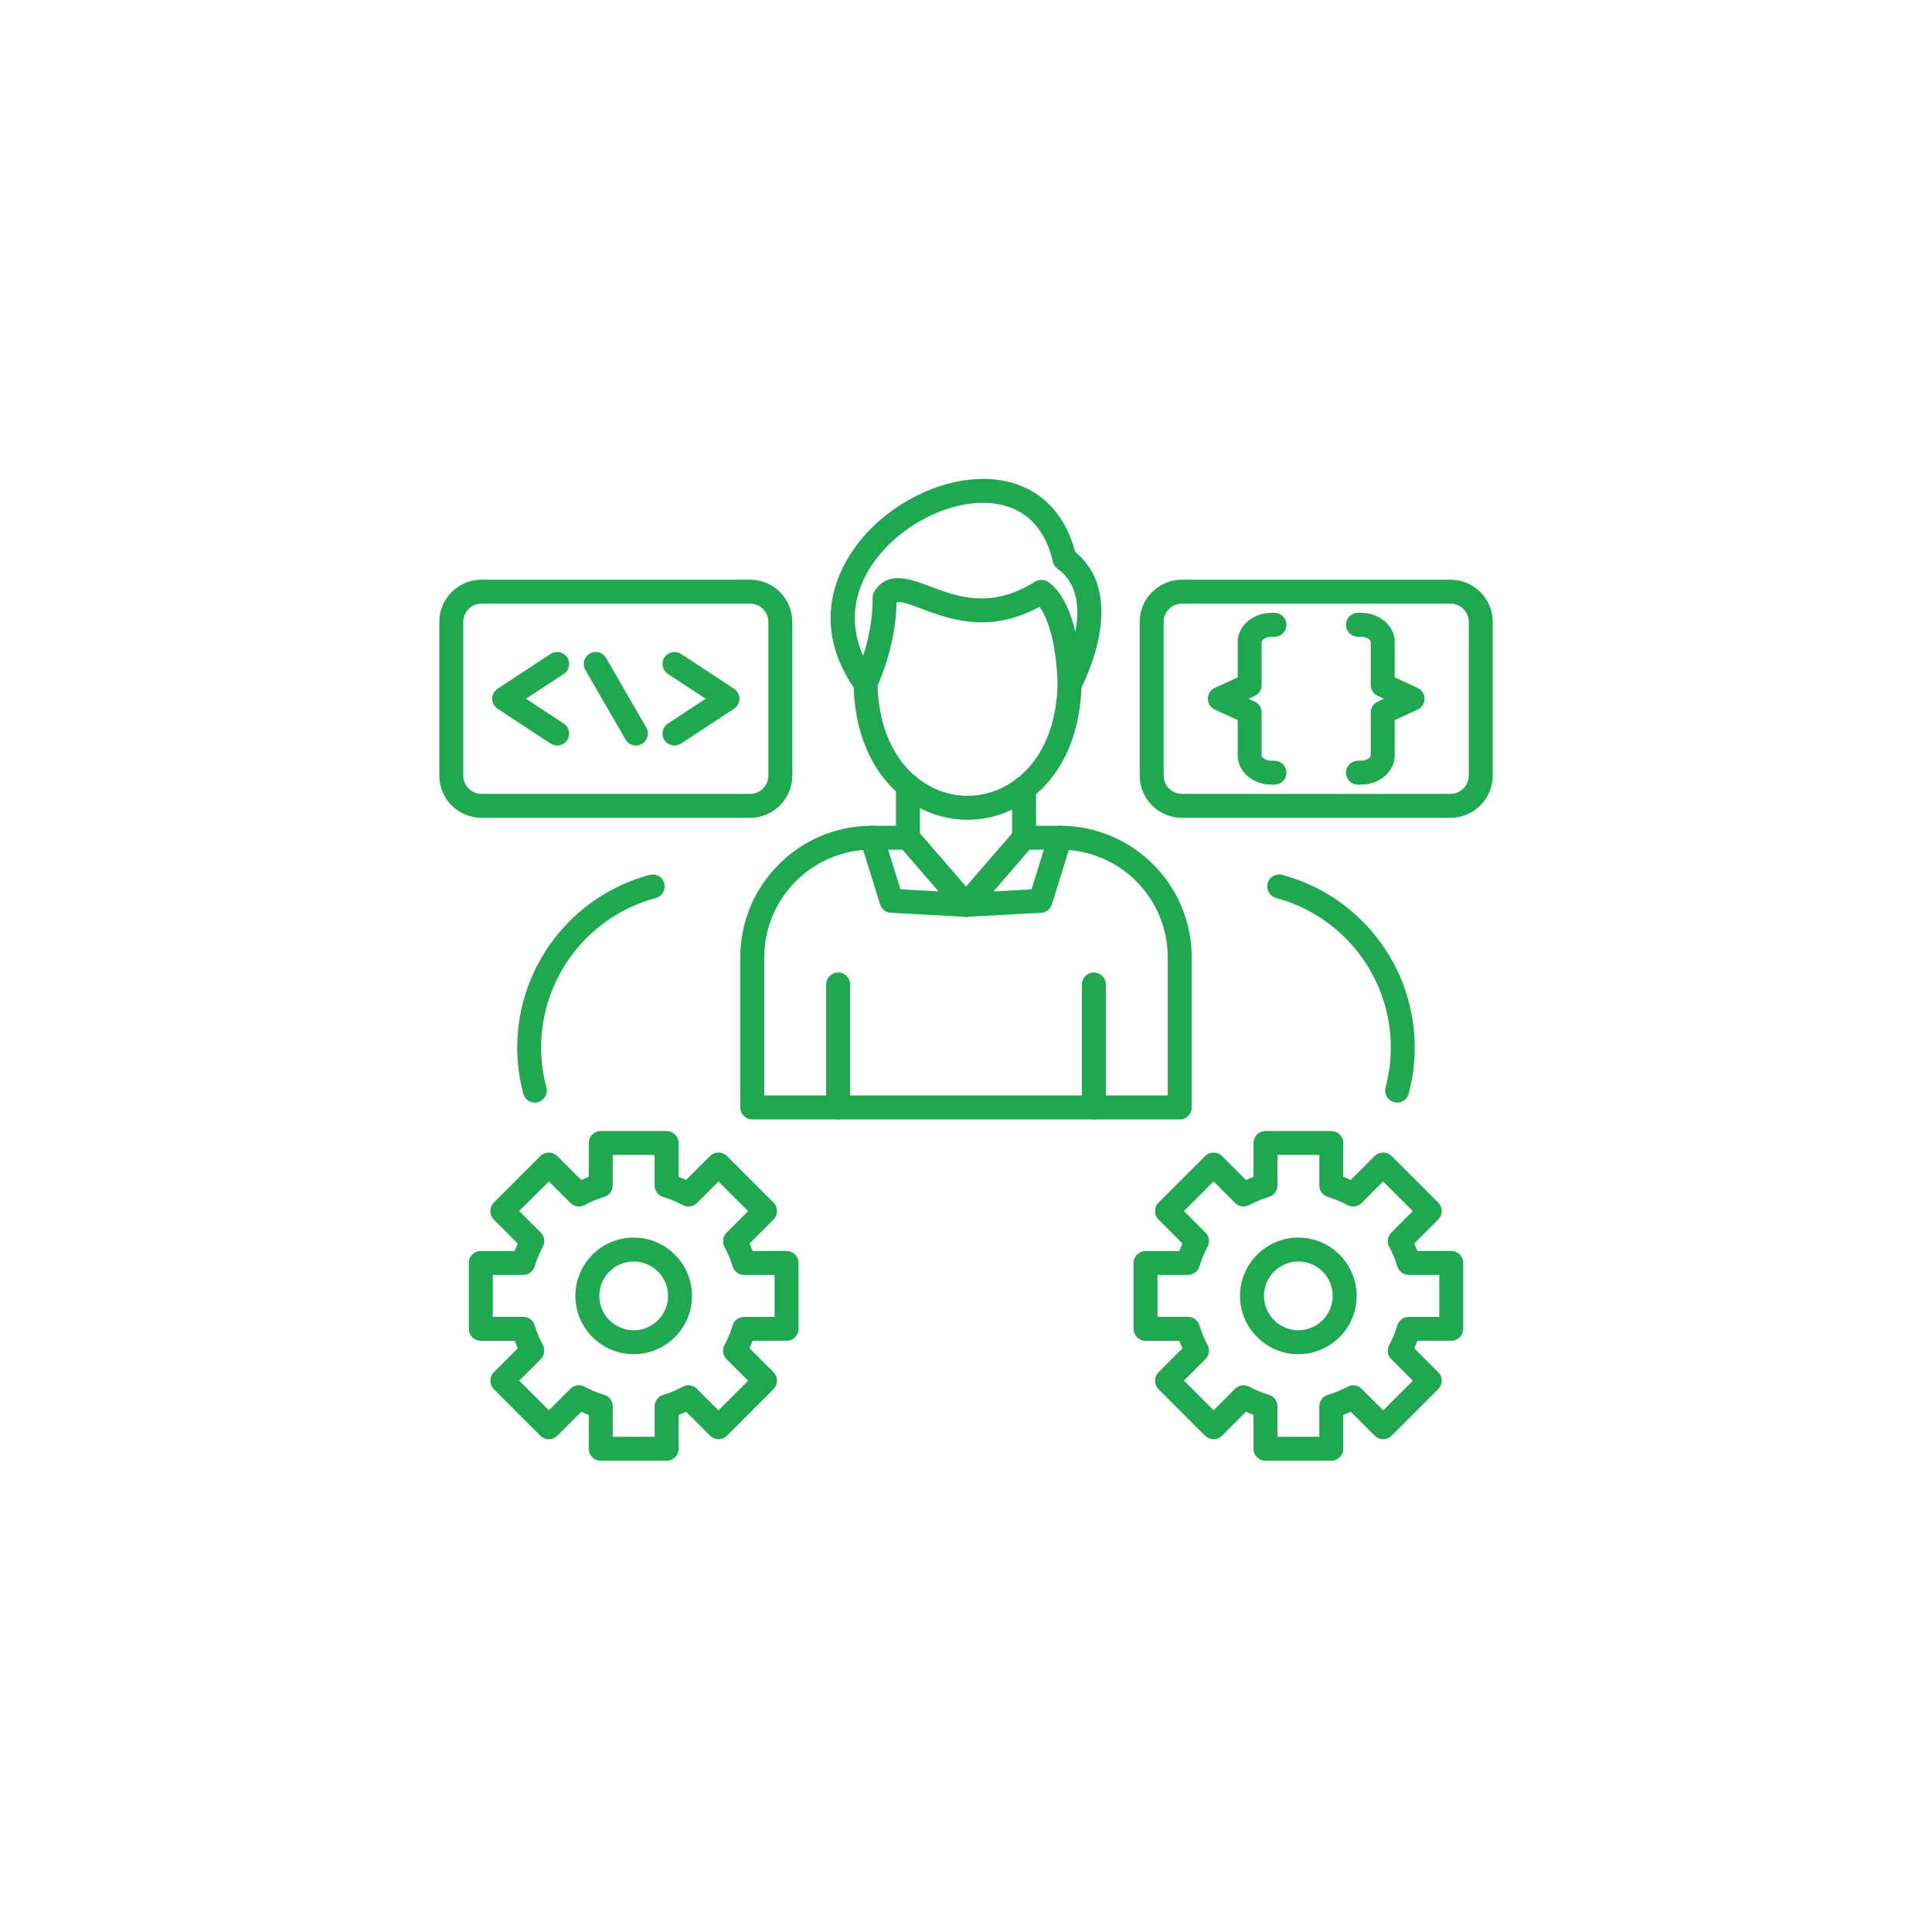 <svg xmlns="http://www.w3.org/2000/svg" xmlns:xlink="http://www.w3.org/1999/xlink" width="1080" zoomAndPan="magnify" viewBox="0 0 810 810" height="1080" preserveAspectRatio="xMidYMid meet" version="1.0"><defs><clipPath id="6e6182d462"><path d="M 184.086 243 L 333 243 L 333 343 L 184.086 343 Z M 184.086 243 " clip-rule="nonzero"/></clipPath><clipPath id="9345bcec0c"><path d="M 477 243 L 625.836 243 L 625.836 343 L 477 343 Z M 477 243 " clip-rule="nonzero"/></clipPath><clipPath id="2ec6a1bbca"><path d="M 196 474 L 335 474 L 335 612.367 L 196 612.367 Z M 196 474 " clip-rule="nonzero"/></clipPath><clipPath id="7f231e3c54"><path d="M 475 474 L 614 474 L 614 612.367 L 475 612.367 Z M 475 474 " clip-rule="nonzero"/></clipPath></defs><rect x="-81" width="972" fill="#ffffff" y="-81" height="972" fill-opacity="1"/><rect x="-81" width="972" fill="#ffffff" y="-81" height="972" fill-opacity="1"/><path fill="#20a850" d="M 494.621 469.316 L 315.391 469.316 C 312.621 469.316 310.375 467.066 310.375 464.297 L 310.375 401.355 C 310.375 370.938 335.121 346.203 365.527 346.203 L 380.66 346.203 C 382.117 346.203 383.5 346.832 384.453 347.938 L 405.008 371.703 L 425.559 347.938 C 426.512 346.832 427.898 346.203 429.352 346.203 L 444.477 346.203 C 474.895 346.203 499.629 370.949 499.629 401.355 L 499.629 464.297 C 499.641 467.066 497.391 469.316 494.621 469.316 Z M 320.41 459.281 L 489.594 459.281 L 489.594 401.355 C 489.594 376.477 469.355 356.238 444.477 356.238 L 431.641 356.238 L 408.801 382.648 C 407.848 383.754 406.461 384.387 405.008 384.387 C 403.551 384.387 402.168 383.754 401.215 382.648 L 378.371 356.238 L 365.539 356.238 C 340.66 356.238 320.418 376.477 320.418 401.355 L 320.418 459.281 Z M 320.41 459.281 " fill-opacity="1" fill-rule="nonzero"/><path fill="#20a850" d="M 351.398 469.316 C 348.629 469.316 346.379 467.066 346.379 464.297 L 346.379 412.734 C 346.379 409.965 348.629 407.719 351.398 407.719 C 354.168 407.719 356.414 409.965 356.414 412.734 L 356.414 464.297 C 356.414 467.066 354.168 469.316 351.398 469.316 Z M 351.398 469.316 " fill-opacity="1" fill-rule="nonzero"/><path fill="#20a850" d="M 380.66 356.238 C 377.891 356.238 375.645 353.988 375.645 351.219 L 375.645 329.273 C 375.645 326.504 377.891 324.254 380.66 324.254 C 383.43 324.254 385.68 326.504 385.68 329.273 L 385.68 351.219 C 385.68 353.988 383.43 356.238 380.66 356.238 Z M 380.66 356.238 " fill-opacity="1" fill-rule="nonzero"/><path fill="#20a850" d="M 429.352 356.238 C 426.582 356.238 424.336 353.988 424.336 351.219 L 424.336 330.336 C 424.336 327.566 426.582 325.316 429.352 325.316 C 432.121 325.316 434.371 327.566 434.371 330.336 L 434.371 351.219 C 434.371 353.988 432.121 356.238 429.352 356.238 Z M 429.352 356.238 " fill-opacity="1" fill-rule="nonzero"/><path fill="#20a850" d="M 405.648 343.691 C 405.629 343.691 405.609 343.691 405.59 343.691 C 383.168 343.664 358.664 325.781 357.84 286.602 C 357.781 283.832 359.977 281.535 362.746 281.484 C 365.559 281.434 367.816 283.621 367.867 286.391 C 368.547 318.824 387.906 333.629 405.598 333.656 C 405.609 333.656 405.629 333.656 405.648 333.656 C 423.301 333.656 442.641 318.957 443.422 286.652 C 443.492 283.883 445.762 281.684 448.559 281.754 C 451.332 281.824 453.52 284.121 453.457 286.891 C 452.504 325.922 428.02 343.691 405.648 343.691 Z M 405.648 343.691 " fill-opacity="1" fill-rule="nonzero"/><path fill="#20a850" d="M 448.441 291.898 C 448.059 291.898 447.668 291.859 447.277 291.758 C 445.066 291.238 443.492 289.289 443.422 287.023 C 442.832 266.934 438.383 257.961 435.816 254.406 C 414.742 265.938 397.711 259.504 386.242 255.172 C 379.848 252.754 377.207 252.031 375.883 252.582 C 375.625 271.469 367.707 287.965 367.363 288.68 C 366.59 290.266 365.047 291.328 363.289 291.488 C 361.543 291.641 359.828 290.867 358.793 289.43 C 345.719 271.387 344.766 251.348 356.113 233.004 C 369.383 211.559 397.281 197.656 419.637 201.371 C 435.375 203.98 446.371 214.629 450.789 231.445 C 473.738 250.133 453.73 287.656 452.844 289.281 C 451.953 290.926 450.246 291.898 448.441 291.898 Z M 412.133 210.812 C 394.84 210.812 374.59 222.215 364.633 238.293 C 357.32 250.121 356.426 262.867 361.887 274.98 C 363.902 268.648 366 259.797 365.84 250.645 C 365.82 249.641 366.109 248.656 366.652 247.816 C 372.293 239.184 381.586 242.695 389.773 245.797 C 401.223 250.121 415.465 255.512 433.93 243.891 C 435.484 242.918 437.441 242.855 439.047 243.75 C 440.684 244.664 447.137 249.168 450.848 264.906 C 452.633 255.391 452.051 244.684 443.391 238.43 C 442.398 237.719 441.707 236.664 441.434 235.48 C 438.273 221.672 430.164 213.305 417.984 211.285 C 416.098 210.965 414.129 210.812 412.133 210.812 Z M 412.133 210.812 " fill-opacity="1" fill-rule="nonzero"/><path fill="#20a850" d="M 458.617 469.316 C 455.848 469.316 453.598 467.066 453.598 464.297 L 453.598 412.734 C 453.598 409.965 455.848 407.719 458.617 407.719 C 461.387 407.719 463.633 409.965 463.633 412.734 L 463.633 464.297 C 463.633 467.066 461.387 469.316 458.617 469.316 Z M 458.617 469.316 " fill-opacity="1" fill-rule="nonzero"/><path fill="#20a850" d="M 405.008 384.387 C 404.918 384.387 404.828 384.387 404.734 384.375 L 373.504 382.691 C 371.41 382.578 369.613 381.176 368.988 379.168 L 360.742 352.695 C 359.918 350.047 361.395 347.234 364.043 346.414 C 366.691 345.59 369.5 347.062 370.324 349.715 L 377.531 372.855 L 405.277 374.352 C 408.047 374.5 410.164 376.859 410.016 379.629 C 409.875 382.32 407.656 384.387 405.008 384.387 Z M 405.008 384.387 " fill-opacity="1" fill-rule="nonzero"/><path fill="#20a850" d="M 404.996 384.387 C 402.348 384.387 400.141 382.32 399.988 379.641 C 399.84 376.871 401.965 374.512 404.727 374.359 L 432.473 372.867 L 439.68 349.723 C 440.5 347.074 443.32 345.598 445.961 346.422 C 448.609 347.246 450.086 350.055 449.262 352.703 L 441.016 379.176 C 440.391 381.184 438.586 382.578 436.496 382.699 L 405.27 384.387 C 405.188 384.387 405.098 384.387 404.996 384.387 Z M 404.996 384.387 " fill-opacity="1" fill-rule="nonzero"/><path fill="#20a850" d="M 266.609 312.562 C 264.871 312.562 263.188 311.66 262.266 310.055 L 245.414 280.871 C 244.031 278.473 244.852 275.402 247.25 274.016 C 249.648 272.633 252.719 273.453 254.105 275.852 L 270.953 305.035 C 272.34 307.434 271.516 310.504 269.117 311.891 C 268.324 312.352 267.461 312.562 266.609 312.562 Z M 266.609 312.562 " fill-opacity="1" fill-rule="nonzero"/><path fill="#20a850" d="M 233.594 312.562 C 232.648 312.562 231.695 312.293 230.844 311.738 L 208.613 297.148 C 207.199 296.227 206.348 294.641 206.348 292.953 C 206.348 291.27 207.199 289.684 208.613 288.758 L 230.844 274.168 C 233.16 272.641 236.273 273.293 237.789 275.613 C 239.312 277.93 238.66 281.043 236.344 282.559 L 220.516 292.953 L 236.352 303.352 C 238.672 304.875 239.312 307.988 237.797 310.293 C 236.836 311.77 235.227 312.562 233.594 312.562 Z M 233.594 312.562 " fill-opacity="1" fill-rule="nonzero"/><path fill="#20a850" d="M 282.777 312.562 C 281.141 312.562 279.543 311.77 278.582 310.293 C 277.055 307.977 277.707 304.867 280.027 303.352 L 295.863 292.953 L 280.027 282.559 C 277.707 281.031 277.066 277.922 278.582 275.613 C 280.105 273.293 283.207 272.652 285.527 274.168 L 307.754 288.758 C 309.168 289.684 310.023 291.27 310.023 292.953 C 310.023 294.641 309.168 296.227 307.754 297.148 L 285.527 311.738 C 284.672 312.301 283.719 312.562 282.777 312.562 Z M 282.777 312.562 " fill-opacity="1" fill-rule="nonzero"/><g clip-path="url(#6e6182d462)"><path fill="#20a850" d="M 314.496 342.871 L 201.871 342.871 C 192.117 342.871 184.188 334.941 184.188 325.188 L 184.188 260.73 C 184.188 250.977 192.117 243.047 201.871 243.047 L 314.496 243.047 C 324.254 243.047 332.18 250.977 332.18 260.73 L 332.18 325.188 C 332.18 334.934 324.254 342.871 314.496 342.871 Z M 201.871 253.082 C 197.656 253.082 194.223 256.516 194.223 260.73 L 194.223 325.188 C 194.223 329.402 197.656 332.836 201.871 332.836 L 314.496 332.836 C 318.711 332.836 322.145 329.402 322.145 325.188 L 322.145 260.73 C 322.145 256.516 318.711 253.082 314.496 253.082 Z M 201.871 253.082 " fill-opacity="1" fill-rule="nonzero"/></g><path fill="#20a850" d="M 534.332 328.969 L 533.039 328.969 C 525.25 328.969 518.918 323.48 518.918 316.738 L 518.918 301.906 L 509.336 297.52 C 507.547 296.707 506.402 294.922 506.402 292.953 C 506.402 290.988 507.547 289.211 509.336 288.387 L 518.918 284.004 L 518.918 269.168 C 518.918 262.426 525.25 256.938 533.039 256.938 L 534.332 256.938 C 537.102 256.938 539.352 259.184 539.352 261.953 C 539.352 264.723 537.102 266.973 534.332 266.973 L 533.039 266.973 C 530.508 266.973 528.953 268.398 528.953 269.168 L 528.953 287.215 C 528.953 289.18 527.809 290.957 526.023 291.781 L 523.473 292.953 L 526.023 294.129 C 527.809 294.941 528.953 296.727 528.953 298.695 L 528.953 316.746 C 528.953 317.52 530.5 318.945 533.039 318.945 L 534.332 318.945 C 537.102 318.945 539.352 321.191 539.352 323.965 C 539.352 326.734 537.102 328.969 534.332 328.969 Z M 534.332 328.969 " fill-opacity="1" fill-rule="nonzero"/><path fill="#20a850" d="M 570.621 328.969 L 569.324 328.969 C 566.555 328.969 564.309 326.723 564.309 323.953 C 564.309 321.184 566.555 318.934 569.324 318.934 L 570.621 318.934 C 573.148 318.934 574.703 317.512 574.703 316.738 L 574.703 298.684 C 574.703 296.719 575.848 294.941 577.637 294.117 L 580.184 292.945 L 577.637 291.77 C 575.848 290.957 574.703 289.172 574.703 287.203 L 574.703 269.16 C 574.703 268.387 573.16 266.961 570.621 266.961 L 569.324 266.961 C 566.555 266.961 564.309 264.715 564.309 261.945 C 564.309 259.176 566.555 256.926 569.324 256.926 L 570.621 256.926 C 578.406 256.926 584.742 262.418 584.742 269.16 L 584.742 283.992 L 594.324 288.379 C 596.109 289.191 597.254 290.977 597.254 292.945 C 597.254 294.91 596.109 296.688 594.324 297.512 L 584.742 301.895 L 584.742 316.727 C 584.742 323.48 578.406 328.969 570.621 328.969 Z M 570.621 328.969 " fill-opacity="1" fill-rule="nonzero"/><g clip-path="url(#9345bcec0c)"><path fill="#20a850" d="M 608.145 342.871 L 495.516 342.871 C 485.762 342.871 477.832 334.941 477.832 325.188 L 477.832 260.73 C 477.832 250.977 485.762 243.047 495.516 243.047 L 608.145 243.047 C 617.887 243.047 625.824 250.977 625.824 260.73 L 625.824 325.188 C 625.824 334.934 617.898 342.871 608.145 342.871 Z M 495.516 253.082 C 491.301 253.082 487.867 256.516 487.867 260.73 L 487.867 325.188 C 487.867 329.402 491.301 332.836 495.516 332.836 L 608.145 332.836 C 612.359 332.836 615.789 329.402 615.789 325.188 L 615.789 260.73 C 615.789 256.516 612.359 253.082 608.145 253.082 Z M 495.516 253.082 " fill-opacity="1" fill-rule="nonzero"/></g><g clip-path="url(#2ec6a1bbca)"><path fill="#20a850" d="M 279.473 612.418 L 251.867 612.418 C 249.098 612.418 246.848 610.172 246.848 607.402 L 246.848 593.211 C 245.785 592.809 244.73 592.379 243.699 591.906 L 233.664 601.941 C 231.707 603.898 228.523 603.898 226.566 601.941 L 207.051 582.426 C 205.094 580.469 205.094 577.285 207.051 575.328 L 217.086 565.293 C 216.613 564.262 216.18 563.207 215.781 562.141 L 201.578 562.141 C 198.809 562.141 196.562 559.895 196.562 557.125 L 196.562 529.516 C 196.562 526.746 198.809 524.5 201.578 524.5 L 215.77 524.5 C 216.172 523.438 216.602 522.383 217.074 521.348 L 207.039 511.312 C 205.082 509.355 205.082 506.176 207.039 504.219 L 226.559 484.688 C 227.5 483.746 228.777 483.223 230.109 483.223 C 231.445 483.223 232.719 483.758 233.664 484.688 L 243.699 494.727 C 244.73 494.254 245.785 493.82 246.848 493.422 L 246.848 479.211 C 246.848 476.441 249.098 474.191 251.867 474.191 L 279.473 474.191 C 282.246 474.191 284.492 476.441 284.492 479.211 L 284.492 493.398 C 285.555 493.801 286.609 494.242 287.645 494.703 L 297.68 484.668 C 298.621 483.727 299.895 483.203 301.23 483.203 C 302.566 483.203 303.84 483.734 304.785 484.668 L 324.301 504.199 C 326.258 506.156 326.258 509.336 324.301 511.293 L 314.266 521.328 C 314.738 522.363 315.172 523.414 315.57 524.48 L 329.762 524.48 C 332.531 524.48 334.781 526.727 334.781 529.496 L 334.781 557.105 C 334.781 559.875 332.531 562.121 329.762 562.121 L 315.57 562.121 C 315.172 563.188 314.73 564.238 314.266 565.273 L 324.301 575.309 C 326.258 577.266 326.258 580.445 324.301 582.402 L 304.785 601.922 C 302.828 603.879 299.645 603.879 297.688 601.922 L 287.652 591.887 C 286.621 592.359 285.566 592.789 284.504 593.191 L 284.504 607.383 C 284.492 610.172 282.254 612.418 279.473 612.418 Z M 256.887 602.383 L 274.457 602.383 L 274.457 589.609 C 274.457 587.391 275.91 585.434 278.039 584.801 C 280.871 583.961 283.629 582.816 286.25 581.398 C 288.207 580.348 290.613 580.699 292.188 582.262 L 301.223 591.297 L 313.645 578.871 L 304.613 569.84 C 303.047 568.273 302.695 565.855 303.75 563.898 C 305.164 561.289 306.309 558.52 307.152 555.691 C 307.785 553.562 309.742 552.105 311.957 552.105 L 324.734 552.105 L 324.734 534.535 L 311.957 534.535 C 309.742 534.535 307.785 533.078 307.152 530.953 C 306.309 528.113 305.164 525.352 303.75 522.742 C 302.695 520.785 303.047 518.379 304.613 516.801 L 313.645 507.77 L 301.223 495.348 L 292.188 504.379 C 290.625 505.953 288.207 506.305 286.25 505.242 C 283.641 503.828 280.879 502.684 278.031 501.84 C 275.902 501.207 274.445 499.25 274.445 497.031 L 274.445 484.227 L 256.887 484.227 L 256.887 497.004 C 256.887 499.219 255.43 501.176 253.301 501.809 C 250.461 502.652 247.703 503.809 245.094 505.211 C 243.137 506.277 240.727 505.926 239.152 504.348 L 230.121 495.316 L 217.688 507.742 L 226.719 516.773 C 228.285 518.34 228.645 520.758 227.582 522.715 C 226.168 525.324 225.023 528.082 224.18 530.922 C 223.547 533.051 221.59 534.504 219.371 534.504 L 206.598 534.504 L 206.598 552.078 L 219.371 552.078 C 221.59 552.078 223.547 553.531 224.18 555.66 C 225.023 558.5 226.168 561.258 227.59 563.867 C 228.645 565.824 228.293 568.234 226.73 569.809 L 217.695 578.84 L 230.121 591.266 L 239.152 582.234 C 240.727 580.668 243.137 580.305 245.094 581.371 C 247.703 582.785 250.473 583.93 253.312 584.781 C 255.441 585.414 256.895 587.371 256.895 589.59 L 256.895 602.383 Z M 251.867 497.004 Z M 251.867 497.004 " fill-opacity="1" fill-rule="nonzero"/></g><path fill="#20a850" d="M 265.676 567.754 C 252.199 567.754 241.23 556.785 241.23 543.305 C 241.23 529.828 252.199 518.859 265.676 518.859 C 279.152 518.859 290.121 529.828 290.121 543.305 C 290.121 556.785 279.152 567.754 265.676 567.754 Z M 265.676 528.895 C 257.727 528.895 251.266 535.359 251.266 543.305 C 251.266 551.254 257.727 557.715 265.676 557.715 C 273.625 557.715 280.086 551.254 280.086 543.305 C 280.086 535.359 273.625 528.895 265.676 528.895 Z M 265.676 528.895 " fill-opacity="1" fill-rule="nonzero"/><g clip-path="url(#7f231e3c54)"><path fill="#20a850" d="M 558.148 612.418 L 530.539 612.418 C 527.77 612.418 525.523 610.172 525.523 607.402 L 525.523 593.211 C 524.457 592.809 523.402 592.379 522.371 591.906 L 512.336 601.941 C 510.379 603.898 507.195 603.898 505.238 601.941 L 485.723 582.426 C 483.766 580.469 483.766 577.285 485.723 575.328 L 495.758 565.293 C 495.285 564.262 494.852 563.207 494.453 562.141 L 480.262 562.141 C 477.492 562.141 475.246 559.895 475.246 557.125 L 475.246 529.516 C 475.246 526.746 477.492 524.5 480.262 524.5 L 494.453 524.5 C 494.852 523.438 495.285 522.383 495.758 521.348 L 485.723 511.312 C 483.766 509.355 483.766 506.176 485.723 504.219 L 505.25 484.688 C 507.207 482.734 510.387 482.734 512.344 484.688 L 522.379 494.727 C 523.414 494.254 524.469 493.82 525.531 493.422 L 525.531 479.211 C 525.531 476.441 527.781 474.191 530.551 474.191 L 558.156 474.191 C 560.926 474.191 563.176 476.441 563.176 479.211 L 563.176 493.398 C 564.238 493.801 565.293 494.242 566.324 494.703 L 576.359 484.668 C 577.305 483.727 578.578 483.203 579.914 483.203 C 581.246 483.203 582.523 483.734 583.465 484.668 L 602.973 504.199 C 604.93 506.156 604.93 509.336 602.973 511.293 L 592.938 521.328 C 593.41 522.363 593.844 523.414 594.242 524.48 L 608.434 524.48 C 611.203 524.48 613.453 526.727 613.453 529.496 L 613.453 557.105 C 613.453 559.875 611.203 562.121 608.434 562.121 L 594.242 562.121 C 593.844 563.188 593.402 564.238 592.938 565.273 L 602.973 575.309 C 604.93 577.266 604.93 580.445 602.973 582.402 L 583.457 601.922 C 581.5 603.879 578.316 603.879 576.359 601.922 L 566.324 591.887 C 565.293 592.359 564.238 592.789 563.176 593.191 L 563.176 607.383 C 563.164 610.172 560.918 612.418 558.148 612.418 Z M 535.559 602.383 L 553.129 602.383 L 553.129 589.609 C 553.129 587.391 554.586 585.434 556.711 584.801 C 559.543 583.961 562.301 582.816 564.922 581.398 C 566.879 580.348 569.285 580.699 570.863 582.262 L 579.902 591.297 L 592.328 578.871 L 583.297 569.84 C 581.73 568.273 581.379 565.855 582.434 563.898 C 583.848 561.289 584.992 558.52 585.844 555.68 C 586.477 553.551 588.434 552.098 590.652 552.098 L 603.426 552.098 L 603.426 534.523 L 590.652 534.523 C 588.434 534.523 586.477 533.07 585.844 530.941 C 585 528.102 583.855 525.344 582.434 522.734 C 581.379 520.777 581.73 518.367 583.297 516.793 L 592.328 507.762 L 579.902 495.336 L 570.871 504.367 C 569.305 505.934 566.887 506.297 564.93 505.23 C 562.32 503.816 559.562 502.672 556.723 501.828 C 554.594 501.199 553.141 499.242 553.141 497.023 L 553.141 484.227 L 535.566 484.227 L 535.566 497.004 C 535.566 499.219 534.113 501.176 531.984 501.809 C 529.145 502.652 526.383 503.809 523.777 505.211 C 521.82 506.277 519.398 505.914 517.836 504.348 L 508.801 495.316 L 496.379 507.742 L 505.41 516.773 C 506.984 518.34 507.336 520.758 506.273 522.715 C 504.859 525.324 503.715 528.082 502.871 530.922 C 502.238 533.051 500.281 534.504 498.066 534.504 L 485.289 534.504 L 485.289 552.078 L 498.066 552.078 C 500.281 552.078 502.238 553.531 502.871 555.66 C 503.715 558.488 504.859 561.258 506.273 563.867 C 507.328 565.824 506.977 568.234 505.41 569.809 L 496.379 578.84 L 508.801 591.266 L 517.836 582.234 C 519.398 580.668 521.82 580.305 523.777 581.371 C 526.383 582.785 529.156 583.93 531.984 584.781 C 534.113 585.414 535.566 587.371 535.566 589.59 L 535.566 602.383 Z M 530.539 497.004 Z M 530.539 497.004 " fill-opacity="1" fill-rule="nonzero"/></g><path fill="#20a850" d="M 544.336 567.754 C 530.859 567.754 519.891 556.785 519.891 543.305 C 519.891 529.828 530.859 518.859 544.336 518.859 C 557.816 518.859 568.785 529.828 568.785 543.305 C 568.785 556.785 557.824 567.754 544.336 567.754 Z M 544.336 528.895 C 536.391 528.895 529.926 535.359 529.926 543.305 C 529.926 551.254 536.391 557.715 544.336 557.715 C 552.285 557.715 558.75 551.254 558.75 543.305 C 558.75 535.359 552.285 528.895 544.336 528.895 Z M 544.336 528.895 " fill-opacity="1" fill-rule="nonzero"/><path fill="#20a850" d="M 224.25 462.262 C 222.031 462.262 220.004 460.785 219.402 458.539 C 217.707 452.215 216.855 445.691 216.855 439.148 C 216.855 405.309 239.684 375.555 272.371 366.793 C 275.051 366.082 277.797 367.668 278.512 370.348 C 279.223 373.027 277.637 375.777 274.957 376.488 C 246.648 384.074 226.879 409.836 226.879 439.148 C 226.879 444.82 227.621 450.469 229.086 455.938 C 229.801 458.617 228.215 461.367 225.535 462.078 C 225.113 462.199 224.68 462.262 224.25 462.262 Z M 224.25 462.262 " fill-opacity="1" fill-rule="nonzero"/><path fill="#20a850" d="M 585.766 462.262 C 585.332 462.262 584.902 462.199 584.461 462.09 C 581.781 461.379 580.195 458.617 580.906 455.949 C 582.371 450.48 583.113 444.828 583.113 439.16 C 583.113 409.844 563.344 384.086 535.035 376.5 C 532.355 375.785 530.77 373.027 531.484 370.355 C 532.195 367.676 534.953 366.09 537.625 366.805 C 570.309 375.566 593.141 405.32 593.141 439.16 C 593.141 445.703 592.277 452.227 590.59 458.547 C 590.008 460.773 587.98 462.262 585.766 462.262 Z M 585.766 462.262 " fill-opacity="1" fill-rule="nonzero"/></svg>